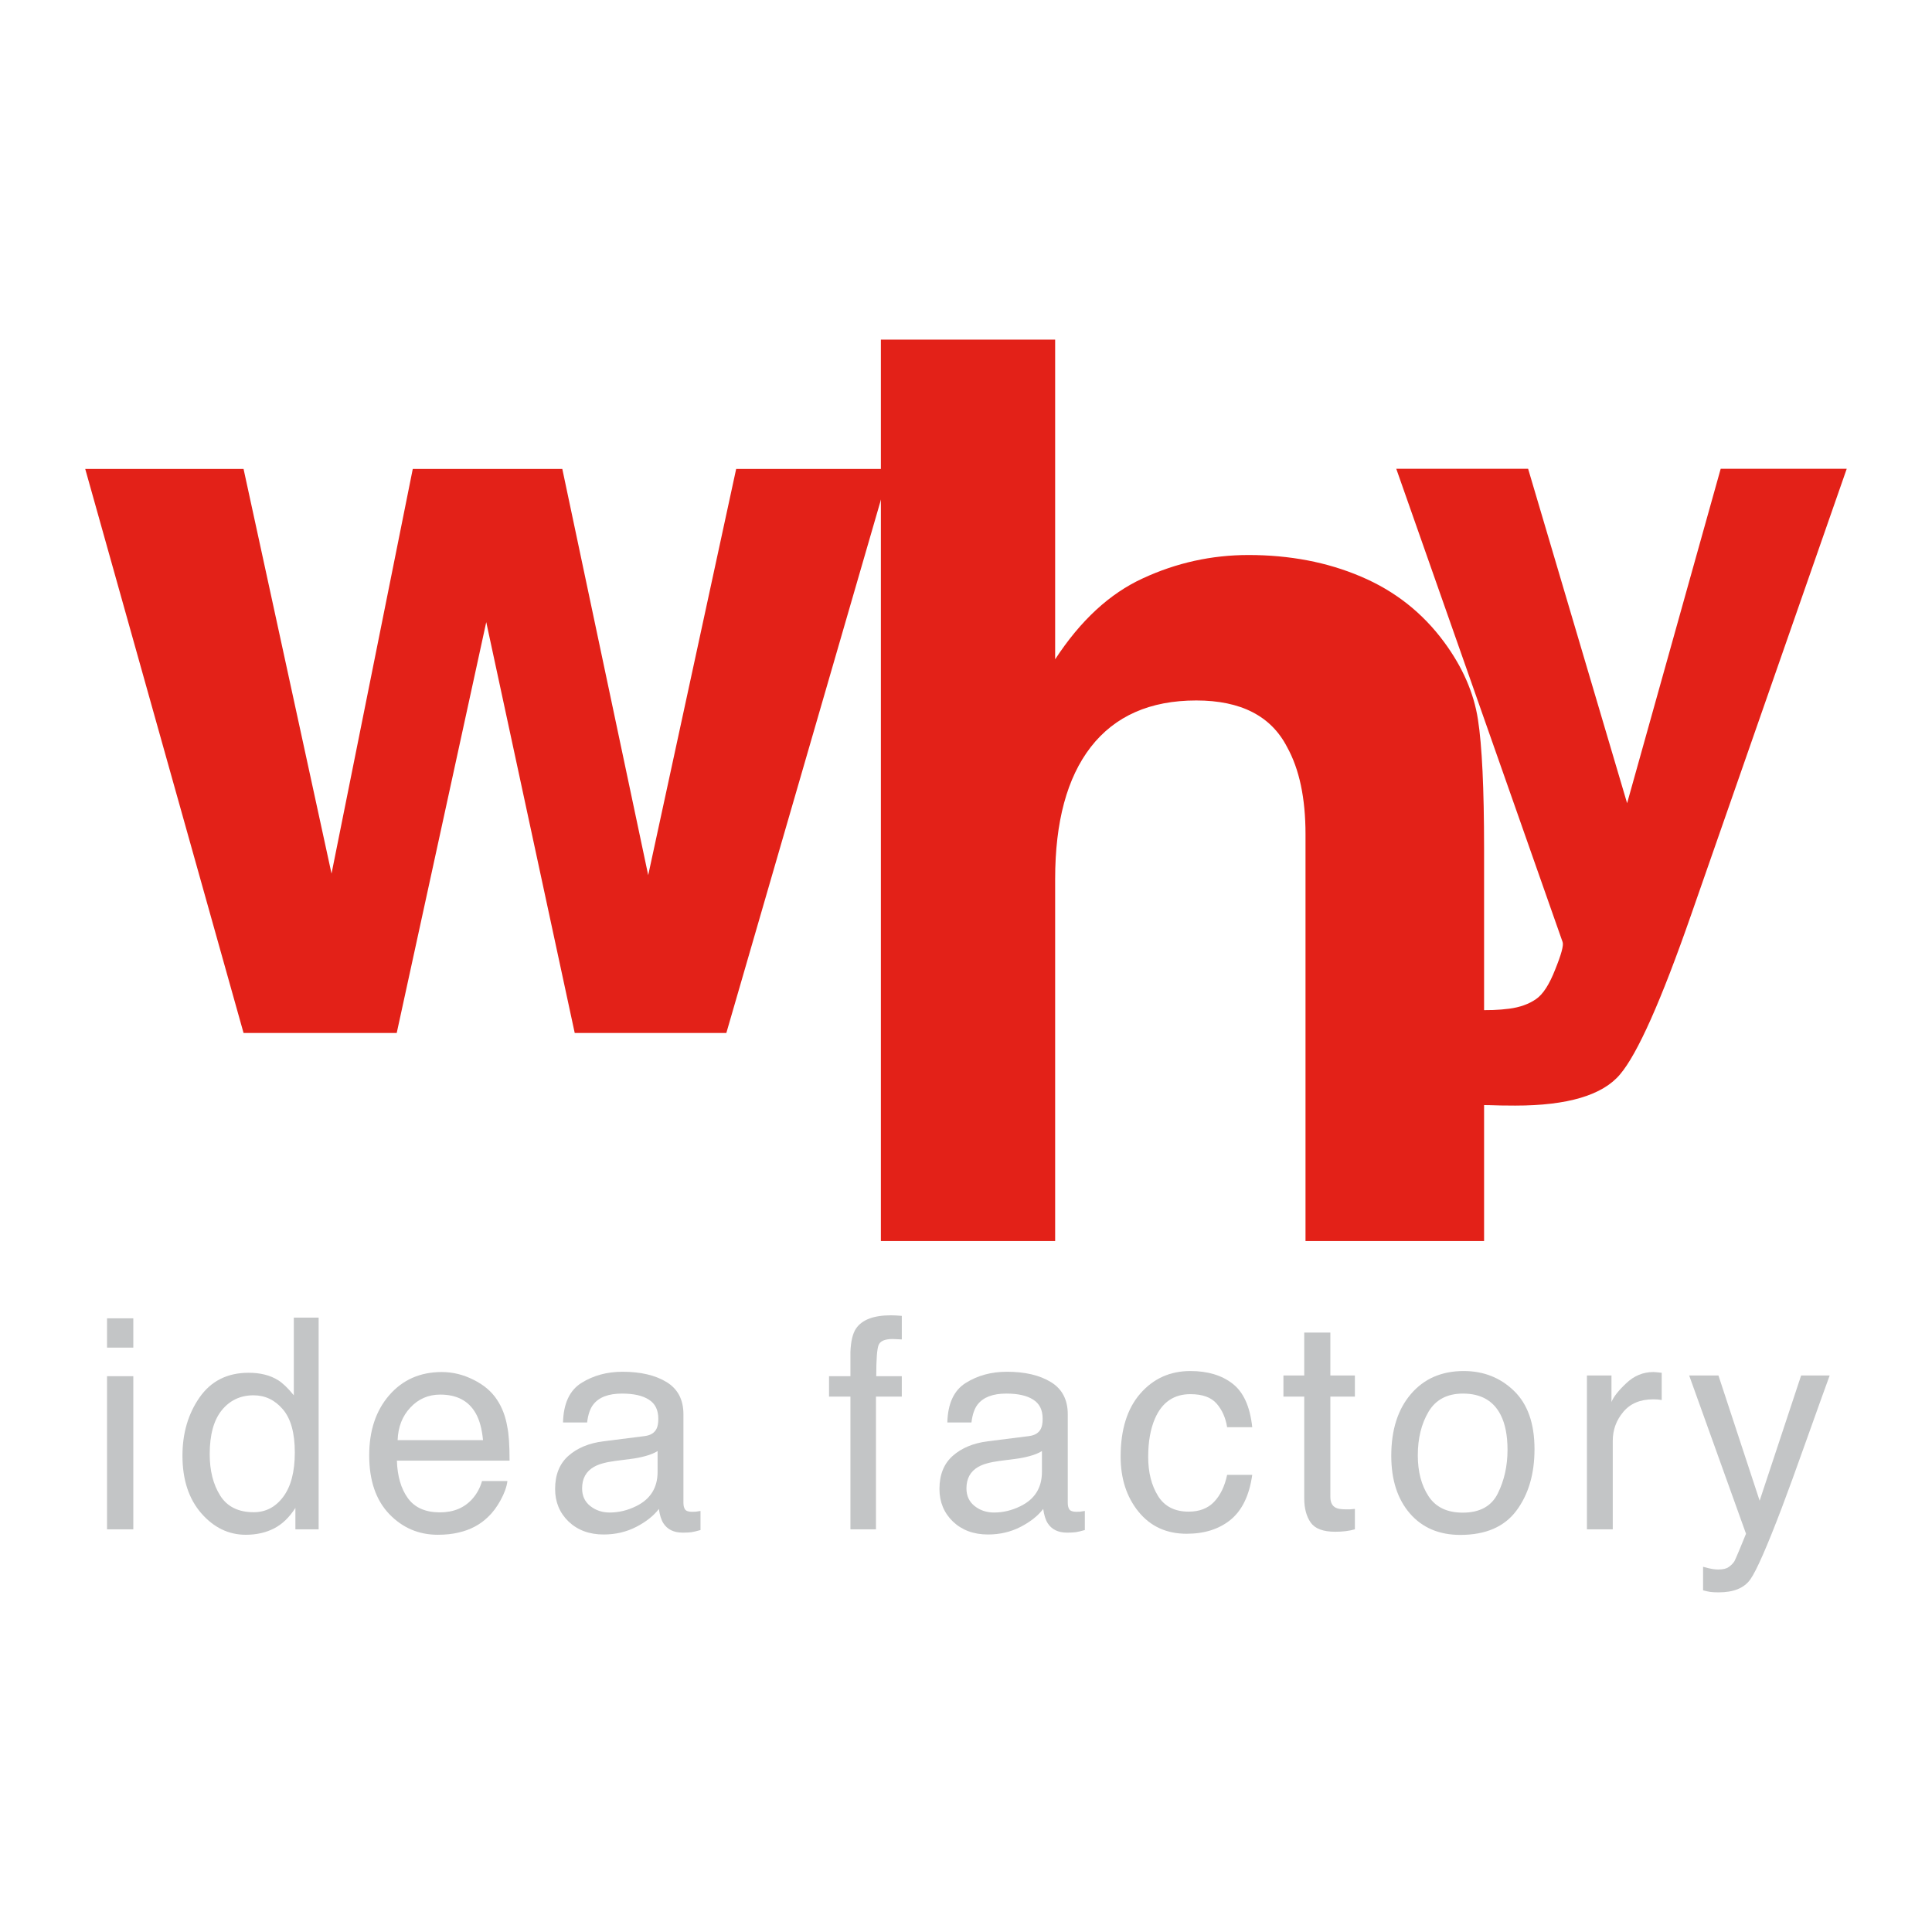 <?xml version="1.0" encoding="utf-8"?>
<!-- Generator: Adobe Illustrator 12.0.0, SVG Export Plug-In . SVG Version: 6.00 Build 51448)  -->
<!DOCTYPE svg PUBLIC "-//W3C//DTD SVG 1.1//EN" "http://www.w3.org/Graphics/SVG/1.1/DTD/svg11.dtd">
<svg  version="1.1" id="Calque_1" xmlns:x="http://ns.adobe.com/Extensibility/1.0/" xmlns:i="http://ns.adobe.com/AdobeIllustrator/10.0/" xmlns:graph="http://ns.adobe.com/Graphs/1.0/"
	 xmlns="http://www.w3.org/2000/svg" xmlns:xlink="http://www.w3.org/1999/xlink" xmlns:a="http://ns.adobe.com/AdobeSVGViewerExtensions/3.0/"
	 width="192.756" height="192.756" viewBox="0 0 192.756 192.756"
	 style="overflow:visible;enable-background:new 0 0 192.756 192.756;" xml:space="preserve">
<g>
	<polygon style="fill-rule:evenodd;clip-rule:evenodd;fill:#FFFFFF;" points="0,0 192.756,0 192.756,192.756 0,192.756 0,0 	"/>
	<path style="fill:#E32118;" d="M135.762,57.517c3.386,1.43,6.162,3.612,8.325,6.551c1.837,2.492,2.958,5.063,3.368,7.713
		c0.408,2.615,0.61,6.899,0.612,12.857v39.182h-17.816V83.231c0-3.591-0.612-6.487-1.836-8.693
		c-1.593-3.101-4.614-4.651-9.062-4.653c-4.613,0-8.124,1.552-10.531,4.653c-2.368,3.061-3.55,7.45-3.55,13.163v36.12H87.886V33.885
		h17.386v31.896c2.529-3.875,5.447-6.57,8.755-8.082c3.346-1.55,6.855-2.323,10.53-2.326
		C128.679,55.375,132.414,56.09,135.762,57.517L135.762,57.517L135.762,57.517z"/>
	<polygon style="fill:#E32118;" points="41.182,46.788 56.102,46.788 64.671,87.314 73.447,46.788 88.779,46.788 72.467,103.06 
		57.34,103.06 48.513,62.07 39.581,103.06 24.3,103.06 8.504,46.788 24.3,46.788 33.077,87.159 41.182,46.788 41.182,46.788 	"/>
	<path style="fill:#E32118;" d="M138.748,100.661l8.526,0.099c1.162,0.055,2.268,0.013,3.32-0.125
		c1.05-0.139,1.937-0.455,2.655-0.954c0.691-0.471,1.327-1.452,1.91-2.947c0.607-1.493,0.856-2.405,0.746-2.737l-16.6-47.228h13.155
		l9.877,33.366l9.337-33.366h12.575l-15.521,44.489c-2.987,8.575-5.354,13.887-7.097,15.935c-1.742,2.075-5.229,3.113-10.458,3.113
		c-1.051,0-1.896-0.016-2.531-0.042c-0.636,0-1.592-0.041-2.863-0.125L138.748,100.661L138.748,100.661L138.748,100.661z"/>
	<path style="fill-rule:evenodd;clip-rule:evenodd;fill:#C3C5C6;" d="M10.679,137.304H13.3v15.276h-2.621V137.304L10.679,137.304
		L10.679,137.304z M10.679,131.529H13.3v2.924h-2.621V131.529L10.679,131.529L10.679,131.529z"/>
	<path style="fill-rule:evenodd;clip-rule:evenodd;fill:#C3C5C6;" d="M21.968,149.212c0.696,1.108,1.813,1.662,3.351,1.662
		c1.193,0,2.172-0.511,2.936-1.533c0.773-1.031,1.159-2.508,1.159-4.428c0-1.938-0.396-3.372-1.189-4.299
		c-0.792-0.936-1.771-1.404-2.935-1.404c-1.298,0-2.353,0.497-3.164,1.49c-0.802,0.993-1.203,2.455-1.203,4.385
		C20.923,146.729,21.271,148.104,21.968,149.212L21.968,149.212L21.968,149.212z M27.753,137.706
		c0.458,0.286,0.978,0.787,1.561,1.504v-7.752h2.477v21.122h-2.319v-2.136c-0.602,0.945-1.312,1.629-2.134,2.05
		c-0.821,0.42-1.761,0.63-2.82,0.63c-1.709,0-3.189-0.717-4.439-2.149c-1.25-1.442-1.875-3.357-1.875-5.746
		c0-2.235,0.567-4.17,1.703-5.804c1.146-1.643,2.779-2.464,4.898-2.464C25.977,136.961,26.96,137.209,27.753,137.706L27.753,137.706
		L27.753,137.706z"/>
	<path style="fill-rule:evenodd;clip-rule:evenodd;fill:#C3C5C6;" d="M47.246,137.663c1.021,0.506,1.799,1.164,2.334,1.978
		c0.516,0.773,0.859,1.676,1.031,2.707c0.152,0.707,0.229,1.834,0.229,3.382H39.599c0.048,1.558,0.415,2.81,1.103,3.755
		c0.687,0.937,1.751,1.404,3.193,1.404c1.346,0,2.42-0.444,3.222-1.333c0.458-0.516,0.783-1.112,0.973-1.791h2.534
		c-0.065,0.563-0.291,1.195-0.672,1.893c-0.373,0.687-0.793,1.251-1.261,1.689c-0.783,0.765-1.751,1.28-2.907,1.548
		c-0.62,0.153-1.322,0.229-2.105,0.229c-1.909,0-3.526-0.692-4.854-2.078c-1.327-1.395-1.99-3.343-1.99-5.846
		c0-2.466,0.668-4.466,2.004-6.005c1.336-1.537,3.083-2.307,5.24-2.307C45.17,136.889,46.225,137.146,47.246,137.663L47.246,137.663
		L47.246,137.663z M48.191,143.682c-0.105-1.118-0.349-2.012-0.73-2.68c-0.707-1.243-1.887-1.863-3.538-1.863
		c-1.183,0-2.176,0.43-2.978,1.289c-0.802,0.851-1.227,1.935-1.274,3.254H48.191L48.191,143.682L48.191,143.682z"/>
	<path style="fill-rule:evenodd;clip-rule:evenodd;fill:#C3C5C6;" d="M58.892,150.258c0.544,0.43,1.188,0.646,1.934,0.646
		c0.907,0,1.784-0.21,2.634-0.63c1.432-0.698,2.148-1.84,2.148-3.426v-2.077c-0.315,0.2-0.72,0.367-1.216,0.501
		c-0.497,0.134-0.983,0.229-1.46,0.286l-1.562,0.201c-0.936,0.124-1.638,0.32-2.104,0.587c-0.793,0.45-1.189,1.166-1.189,2.15
		C58.076,149.241,58.347,149.828,58.892,150.258L58.892,150.258L58.892,150.258z M64.319,143.279
		c0.592-0.076,0.988-0.324,1.189-0.745c0.115-0.229,0.171-0.559,0.171-0.988c0-0.879-0.315-1.514-0.945-1.905
		c-0.621-0.402-1.513-0.603-2.676-0.603c-1.347,0-2.302,0.362-2.865,1.089c-0.315,0.402-0.521,0.998-0.616,1.791h-2.405
		c0.048-1.891,0.658-3.204,1.833-3.94c1.184-0.744,2.553-1.118,4.11-1.118c1.804,0,3.27,0.345,4.396,1.033
		c1.118,0.687,1.675,1.757,1.675,3.209v8.842c0,0.268,0.053,0.482,0.157,0.645c0.115,0.163,0.348,0.243,0.701,0.243
		c0.116,0,0.244-0.005,0.387-0.014c0.144-0.019,0.296-0.043,0.458-0.071v1.905c-0.401,0.114-0.706,0.187-0.917,0.215
		s-0.497,0.043-0.859,0.043c-0.888,0-1.533-0.315-1.933-0.945c-0.211-0.335-0.358-0.808-0.444-1.419
		c-0.525,0.688-1.279,1.285-2.262,1.792c-0.983,0.505-2.068,0.758-3.25,0.758c-1.423,0-2.588-0.43-3.495-1.289
		c-0.898-0.869-1.346-1.953-1.346-3.253c0-1.423,0.445-2.526,1.332-3.31c0.888-0.783,2.053-1.266,3.494-1.447L64.319,143.279
		L64.319,143.279L64.319,143.279z"/>
	<path style="fill:#C3C5C6;" d="M85.407,132.547c0.601-0.879,1.761-1.318,3.479-1.318c0.163,0,0.328,0.005,0.501,0.014
		c0.172,0.01,0.367,0.024,0.587,0.043v2.351c-0.268-0.019-0.463-0.027-0.587-0.029c-0.115-0.009-0.226-0.014-0.33-0.014
		c-0.783,0-1.251,0.206-1.404,0.616c-0.153,0.401-0.229,1.434-0.229,3.095h2.549v2.035h-2.577v13.241h-2.549v-13.241h-2.134v-2.035
		h2.134v-2.407C84.887,133.827,85.072,133.044,85.407,132.547L85.407,132.547L85.407,132.547z"/>
	<path style="fill-rule:evenodd;clip-rule:evenodd;fill:#C3C5C6;" d="M97.238,150.258c0.544,0.43,1.189,0.646,1.933,0.646
		c0.906,0,1.785-0.21,2.635-0.63c1.433-0.698,2.148-1.84,2.148-3.426v-2.077c-0.315,0.2-0.721,0.367-1.218,0.501
		c-0.496,0.134-0.983,0.229-1.46,0.286l-1.561,0.201c-0.936,0.124-1.638,0.32-2.105,0.587c-0.792,0.45-1.188,1.166-1.188,2.15
		C96.423,149.241,96.695,149.828,97.238,150.258L97.238,150.258L97.238,150.258z M102.665,143.279
		c0.592-0.076,0.987-0.324,1.189-0.745c0.114-0.229,0.171-0.559,0.171-0.988c0-0.879-0.314-1.514-0.945-1.905
		c-0.62-0.402-1.513-0.603-2.678-0.603c-1.346,0-2.3,0.362-2.864,1.089c-0.314,0.402-0.52,0.998-0.615,1.791h-2.406
		c0.048-1.891,0.658-3.204,1.833-3.94c1.183-0.744,2.552-1.118,4.109-1.118c1.805,0,3.27,0.345,4.396,1.033
		c1.117,0.687,1.676,1.757,1.676,3.209v8.842c0,0.268,0.052,0.482,0.157,0.645c0.114,0.163,0.349,0.243,0.701,0.243
		c0.114,0,0.243-0.005,0.387-0.014c0.143-0.019,0.296-0.043,0.458-0.071v1.905c-0.401,0.114-0.706,0.187-0.917,0.215
		c-0.209,0.028-0.496,0.043-0.858,0.043c-0.888,0-1.532-0.315-1.934-0.945c-0.211-0.335-0.358-0.808-0.443-1.419
		c-0.526,0.688-1.279,1.285-2.263,1.792c-0.983,0.505-2.066,0.758-3.251,0.758c-1.421,0-2.585-0.43-3.493-1.289
		c-0.897-0.869-1.345-1.953-1.345-3.253c0-1.423,0.443-2.526,1.332-3.31c0.887-0.783,2.052-1.266,3.493-1.447L102.665,143.279
		L102.665,143.279L102.665,143.279z"/>
	<path style="fill:#C3C5C6;" d="M122.975,138.05c1.088,0.841,1.742,2.287,1.961,4.341h-2.505c-0.153-0.945-0.502-1.729-1.046-2.35
		c-0.543-0.63-1.417-0.945-2.619-0.945c-1.643,0-2.817,0.802-3.523,2.407c-0.458,1.041-0.688,2.325-0.688,3.854
		c0,1.538,0.325,2.832,0.975,3.884c0.647,1.051,1.67,1.576,3.063,1.576c1.07,0,1.915-0.325,2.535-0.976
		c0.63-0.659,1.063-1.557,1.303-2.693h2.505c-0.286,2.034-1.002,3.525-2.147,4.471c-1.145,0.937-2.611,1.404-4.396,1.404
		c-2.005,0-3.604-0.73-4.797-2.192c-1.194-1.471-1.79-3.305-1.79-5.502c0-2.694,0.654-4.791,1.961-6.291
		c1.308-1.5,2.974-2.249,4.999-2.25C120.492,136.788,121.896,137.209,122.975,138.05L122.975,138.05L122.975,138.05z"/>
	<path style="fill:#C3C5C6;" d="M130.125,132.948h2.605v4.285h2.448v2.105h-2.448v10.017c0,0.535,0.182,0.894,0.545,1.075
		c0.2,0.104,0.533,0.157,1.002,0.157c0.124,0,0.257,0,0.4,0c0.144-0.01,0.311-0.023,0.501-0.043v2.035
		c-0.296,0.085-0.605,0.147-0.93,0.186c-0.315,0.038-0.658,0.058-1.032,0.058c-1.202,0-2.018-0.306-2.448-0.917
		c-0.43-0.621-0.644-1.423-0.644-2.407v-10.16h-2.076v-2.105h2.076V132.948L130.125,132.948L130.125,132.948z"/>
	<path style="fill-rule:evenodd;clip-rule:evenodd;fill:#C3C5C6;" d="M149.446,148.982c0.64-1.299,0.959-2.741,0.96-4.327
		c0-1.433-0.229-2.599-0.688-3.496c-0.726-1.414-1.976-2.12-3.752-2.121c-1.574,0-2.721,0.603-3.437,1.806
		c-0.716,1.204-1.074,2.656-1.074,4.356c0,1.633,0.358,2.994,1.074,4.083c0.716,1.09,1.852,1.634,3.407,1.634
		C147.646,150.917,148.815,150.273,149.446,148.982L149.446,148.982L149.446,148.982z M151.05,138.766
		c1.364,1.318,2.048,3.258,2.048,5.818c0,2.474-0.602,4.519-1.805,6.133c-1.202,1.614-3.069,2.421-5.6,2.421
		c-2.108,0-3.784-0.711-5.024-2.135c-1.242-1.433-1.862-3.353-1.862-5.76c0-2.58,0.653-4.634,1.962-6.162
		c1.308-1.528,3.063-2.292,5.27-2.293C148.014,136.788,149.685,137.447,151.05,138.766L151.05,138.766L151.05,138.766z"/>
	<path style="fill:#C3C5C6;" d="M158.329,137.233h2.448v2.65c0.2-0.516,0.692-1.142,1.475-1.878
		c0.783-0.745,1.685-1.117,2.707-1.117c0.047,0,0.129,0.004,0.243,0.014c0.114,0.011,0.31,0.029,0.587,0.059v2.723
		c-0.153-0.029-0.296-0.048-0.43-0.059c-0.124-0.009-0.263-0.014-0.416-0.014c-1.298,0-2.295,0.421-2.992,1.261
		c-0.697,0.832-1.045,1.791-1.045,2.88v8.828h-2.577V137.233L158.329,137.233L158.329,137.233z"/>
	<path style="fill:#C3C5C6;" d="M179.698,137.233h2.849c-0.362,0.984-1.17,3.229-2.42,6.733c-0.936,2.637-1.719,4.786-2.348,6.448
		c-1.49,3.918-2.54,6.306-3.151,7.166c-0.61,0.859-1.66,1.289-3.149,1.289c-0.363,0-0.646-0.014-0.845-0.043
		c-0.191-0.028-0.43-0.082-0.717-0.157v-2.351c0.449,0.125,0.772,0.2,0.975,0.229c0.2,0.029,0.377,0.043,0.529,0.043
		c0.478,0,0.826-0.081,1.045-0.244c0.229-0.153,0.42-0.344,0.574-0.573c0.046-0.076,0.218-0.468,0.515-1.175
		c0.296-0.707,0.511-1.232,0.645-1.576l-5.671-15.79h2.921l4.11,12.494L179.698,137.233L179.698,137.233L179.698,137.233z"/>
</g>
</svg>
